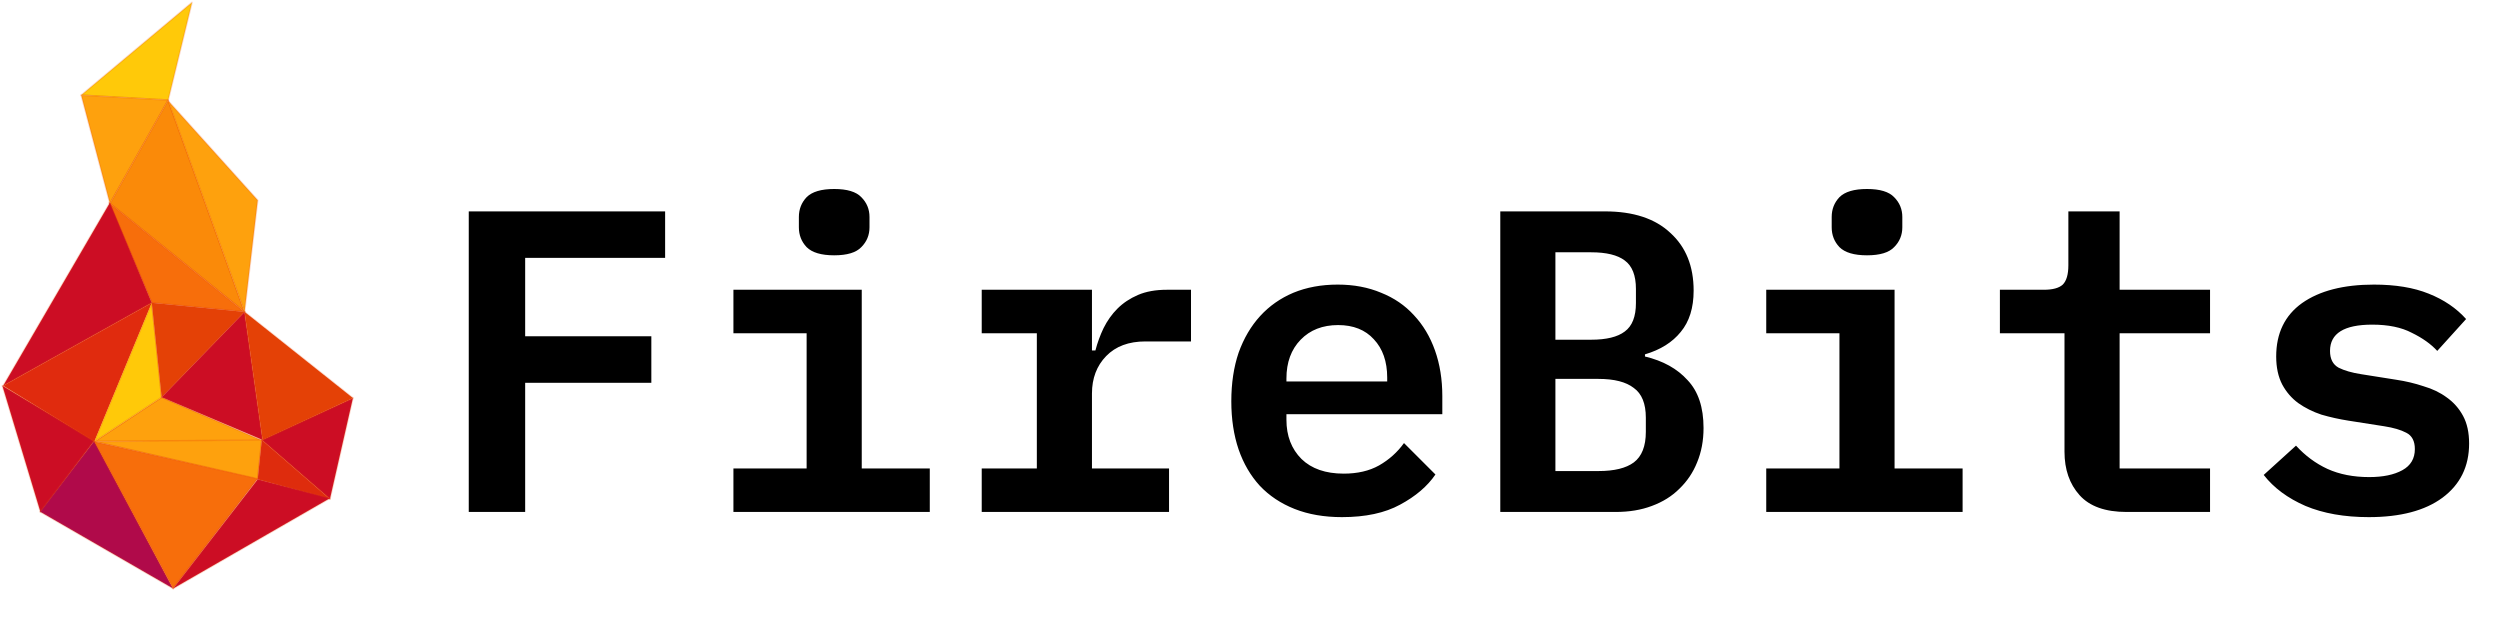 <svg width="1045" height="263" viewBox="0 0 1045 263" fill="none" xmlns="http://www.w3.org/2000/svg">
<path fill-rule="evenodd" clip-rule="evenodd" d="M39.431 184.578L109.775 184.229L67.569 166.049L39.431 184.578Z" fill="#FEA10D" stroke="#E44106" stroke-opacity="0.203" stroke-width="0.686" stroke-linecap="round" stroke-linejoin="round"/>
<path fill-rule="evenodd" clip-rule="evenodd" d="M39.431 184.235L16.927 214.088L1 161.245L39.431 184.235Z" fill="#CC0D24" stroke="#E44106" stroke-opacity="0.203" stroke-width="0.686" stroke-linecap="round" stroke-linejoin="round"/>
<path fill-rule="evenodd" clip-rule="evenodd" d="M39.431 184.235L16.784 213.91L72.373 246L39.431 184.235Z" fill="#B00A4A" stroke="#E44106" stroke-opacity="0.203" stroke-width="0.686" stroke-linecap="round" stroke-linejoin="round"/>
<path fill-rule="evenodd" clip-rule="evenodd" d="M39.431 184.578L109.431 183.892L107.716 200.363L39.431 184.578Z" fill="#FEA10D" stroke="#E44106" stroke-opacity="0.203" stroke-width="0.686" stroke-linecap="round" stroke-linejoin="round"/>
<path fill-rule="evenodd" clip-rule="evenodd" d="M39.431 184.578L107.716 200.106L72.373 246L39.431 184.578Z" fill="#F76E0B" stroke="#E44106" stroke-opacity="0.203" stroke-width="0.686" stroke-linecap="round" stroke-linejoin="round"/>
<path fill-rule="evenodd" clip-rule="evenodd" d="M109.431 183.892L137.912 208.598L147.52 166.392L109.431 183.892Z" fill="#CC0D24" stroke="#E44106" stroke-opacity="0.203" stroke-width="0.686" stroke-linecap="round" stroke-linejoin="round"/>
<path fill-rule="evenodd" clip-rule="evenodd" d="M109.431 183.892L107.716 200.363L137.912 208.598L109.431 183.892Z" fill="#DE2C0D" stroke="#E44106" stroke-opacity="0.203" stroke-width="0.686" stroke-linecap="round" stroke-linejoin="round"/>
<path fill-rule="evenodd" clip-rule="evenodd" d="M107.716 200.363L137.912 208.255L72.373 246L107.716 200.363Z" fill="#CC0D24" stroke="#E44106" stroke-opacity="0.203" stroke-width="0.686" stroke-linecap="round" stroke-linejoin="round"/>
<path fill-rule="evenodd" clip-rule="evenodd" d="M80.265 1L70.314 41.833L33.941 39.775L80.265 1Z" fill="#FFC909" stroke="#E44106" stroke-opacity="0.203" stroke-width="0.686" stroke-linecap="round" stroke-linejoin="round"/>
<path fill-rule="evenodd" clip-rule="evenodd" d="M70.314 41.833L45.951 85.069L33.941 39.775L70.314 41.833Z" fill="#FEA10D" stroke="#E44106" stroke-opacity="0.203" stroke-width="0.686" stroke-linecap="round" stroke-linejoin="round"/>
<path fill-rule="evenodd" clip-rule="evenodd" d="M70.314 41.833L102.225 130.363L45.951 85.069L70.314 41.833Z" fill="#FA8A09" stroke="#E44106" stroke-opacity="0.203" stroke-width="0.686" stroke-linecap="round" stroke-linejoin="round"/>
<path fill-rule="evenodd" clip-rule="evenodd" d="M70.314 42.176L107.716 83.696L102.225 130.363L70.314 42.176Z" fill="#FEA10D" stroke="#E44106" stroke-opacity="0.203" stroke-width="0.686" stroke-linecap="round" stroke-linejoin="round"/>
<path fill-rule="evenodd" clip-rule="evenodd" d="M102.225 130.363L63.451 126.588L45.608 84.725L102.225 130.363Z" fill="#F76E0B" stroke="#E44106" stroke-opacity="0.203" stroke-width="0.686" stroke-linecap="round" stroke-linejoin="round"/>
<path fill-rule="evenodd" clip-rule="evenodd" d="M45.951 84.725L1.343 161.245L63.451 126.588L45.951 84.725Z" fill="#CC0D24" stroke="#E44106" stroke-opacity="0.203" stroke-width="0.686" stroke-linecap="round" stroke-linejoin="round"/>
<path fill-rule="evenodd" clip-rule="evenodd" d="M1.343 161.245L39.431 184.578L63.451 126.588L1.343 161.245Z" fill="#E02B0E" stroke="#E44106" stroke-opacity="0.203" stroke-width="0.686" stroke-linecap="round" stroke-linejoin="round"/>
<path fill-rule="evenodd" clip-rule="evenodd" d="M39.431 184.578L67.569 166.049L63.451 126.588L39.431 184.578Z" fill="#FFC909" stroke="#E44106" stroke-opacity="0.203" stroke-width="0.686" stroke-linecap="round" stroke-linejoin="round"/>
<path fill-rule="evenodd" clip-rule="evenodd" d="M67.569 166.049L102.225 130.363L63.451 126.588L67.569 166.049Z" fill="#E44106" stroke="#E44106" stroke-opacity="0.203" stroke-width="0.686" stroke-linecap="round" stroke-linejoin="round"/>
<path fill-rule="evenodd" clip-rule="evenodd" d="M67.569 166.049L109.775 183.892L102.225 130.363L67.569 166.049Z" fill="#CC0D24" stroke="#E44106" stroke-opacity="0.203" stroke-width="0.686" stroke-linecap="round" stroke-linejoin="round"/>
<path fill-rule="evenodd" clip-rule="evenodd" d="M102.225 130.363L147.52 166.392L109.775 183.892M109.775 183.892L102.225 130.363L109.775 183.892Z" fill="#E44106"/>
<path d="M102.225 130.363L147.52 166.392L109.775 183.892L102.225 130.363Z" stroke="#E44106" stroke-opacity="0.203" stroke-width="0.686" stroke-linecap="round" stroke-linejoin="round"/>
<path class="firebits-text" d="M195.94 214V88.36H278.02V107.8H219.52V140.56H272.26V160H219.52V214H195.94ZM348.69 106.72C343.29 106.72 339.45 105.58 337.17 103.3C335.01 101.02 333.93 98.26 333.93 95.02V90.7C333.93 87.46 335.01 84.7 337.17 82.42C339.45 80.14 343.29 79 348.69 79C354.09 79 357.87 80.14 360.03 82.42C362.31 84.7 363.45 87.46 363.45 90.7V95.02C363.45 98.26 362.31 101.02 360.03 103.3C357.87 105.58 354.09 106.72 348.69 106.72ZM306.57 195.82H337.17V139.3H306.57V121.12H360.21V195.82H388.65V214H306.57V195.82ZM410.359 195.82H433.399V139.3H410.359V121.12H456.439V146.5H457.879C458.719 143.26 459.859 140.14 461.299 137.14C462.859 134.02 464.779 131.32 467.059 129.04C469.459 126.64 472.339 124.72 475.699 123.28C479.059 121.84 483.079 121.12 487.759 121.12H497.839V142.72H478.759C471.799 142.72 466.339 144.76 462.379 148.84C458.419 152.92 456.439 158.14 456.439 164.5V195.82H488.659V214H410.359V195.82ZM560.949 216.16C553.509 216.16 546.909 215.02 541.149 212.74C535.389 210.46 530.529 207.22 526.569 203.02C522.729 198.82 519.789 193.78 517.749 187.9C515.709 181.9 514.689 175.18 514.689 167.74C514.689 160.18 515.709 153.4 517.749 147.4C519.909 141.4 522.909 136.3 526.749 132.1C530.589 127.9 535.209 124.66 540.609 122.38C546.129 120.1 552.309 118.96 559.149 118.96C565.869 118.96 571.929 120.1 577.329 122.38C582.729 124.54 587.289 127.66 591.009 131.74C594.849 135.82 597.789 140.74 599.829 146.5C601.869 152.26 602.889 158.62 602.889 165.58V173.14H537.729V175.48C537.729 182.2 539.829 187.66 544.029 191.86C548.229 195.94 554.109 197.98 561.669 197.98C567.429 197.98 572.349 196.84 576.429 194.56C580.629 192.16 584.109 189.04 586.869 185.2L600.009 198.34C596.649 203.26 591.729 207.46 585.249 210.94C578.889 214.42 570.789 216.16 560.949 216.16ZM559.329 135.88C552.849 135.88 547.629 137.92 543.669 142C539.709 146.08 537.729 151.48 537.729 158.2V159.46H579.849V157.84C579.849 151.12 577.989 145.78 574.269 141.82C570.669 137.86 565.689 135.88 559.329 135.88ZM627.119 88.36H670.859C682.739 88.36 691.859 91.36 698.219 97.36C704.699 103.24 707.939 111.28 707.939 121.48C707.939 128.68 706.139 134.44 702.539 138.76C699.059 143.08 694.079 146.2 687.599 148.12V149.02C695.159 150.82 701.099 154.12 705.419 158.92C709.859 163.6 712.079 170.26 712.079 178.9C712.079 184.18 711.179 188.98 709.379 193.3C707.699 197.5 705.239 201.16 701.999 204.28C698.879 207.4 695.039 209.8 690.479 211.48C686.039 213.16 680.999 214 675.359 214H627.119V88.36ZM668.159 196.9C674.759 196.9 679.679 195.7 682.919 193.3C686.279 190.78 687.959 186.52 687.959 180.52V174.58C687.959 168.7 686.279 164.56 682.919 162.16C679.679 159.64 674.759 158.38 668.159 158.38H650.159V196.9H668.159ZM665.099 142C671.459 142 676.139 140.86 679.139 138.58C682.259 136.3 683.819 132.34 683.819 126.7V120.76C683.819 115.12 682.259 111.16 679.139 108.88C676.139 106.6 671.459 105.46 665.099 105.46H650.159V142H665.099ZM780.408 106.72C775.008 106.72 771.168 105.58 768.888 103.3C766.728 101.02 765.648 98.26 765.648 95.02V90.7C765.648 87.46 766.728 84.7 768.888 82.42C771.168 80.14 775.008 79 780.408 79C785.808 79 789.588 80.14 791.748 82.42C794.028 84.7 795.168 87.46 795.168 90.7V95.02C795.168 98.26 794.028 101.02 791.748 103.3C789.588 105.58 785.808 106.72 780.408 106.72ZM738.288 195.82H768.888V139.3H738.288V121.12H791.928V195.82H820.368V214H738.288V195.82ZM888.878 214C879.998 214 873.458 211.66 869.258 206.98C865.058 202.3 862.958 196.24 862.958 188.8V139.3H835.958V121.12H854.318C858.038 121.12 860.678 120.4 862.238 118.96C863.798 117.4 864.578 114.7 864.578 110.86V88.36H885.998V121.12H923.798V139.3H885.998V195.82H923.798V214H888.878ZM990.148 216.16C979.948 216.16 971.128 214.6 963.688 211.48C956.248 208.24 950.428 203.92 946.228 198.52L959.728 186.28C963.568 190.48 967.948 193.72 972.868 196C977.908 198.28 983.728 199.42 990.328 199.42C996.088 199.42 1000.71 198.46 1004.19 196.54C1007.67 194.62 1009.41 191.68 1009.41 187.72C1009.41 184.36 1008.21 182.08 1005.81 180.88C1003.53 179.68 1000.47 178.78 996.628 178.18L981.688 175.84C977.848 175.24 974.068 174.4 970.348 173.32C966.748 172.12 963.508 170.5 960.628 168.46C957.868 166.42 955.648 163.84 953.968 160.72C952.288 157.48 951.448 153.58 951.448 149.02C951.448 139.3 955.048 131.86 962.248 126.7C969.568 121.54 979.588 118.96 992.308 118.96C1001.31 118.96 1008.93 120.22 1015.17 122.74C1021.53 125.26 1026.75 128.8 1030.83 133.36L1018.77 146.68C1016.13 143.8 1012.59 141.28 1008.15 139.12C1003.83 136.84 998.308 135.7 991.588 135.7C979.828 135.7 973.948 139.36 973.948 146.68C973.948 150.04 975.148 152.38 977.548 153.7C979.948 154.9 983.068 155.8 986.908 156.4L1001.67 158.74C1005.63 159.34 1009.41 160.24 1013.01 161.44C1016.73 162.52 1019.97 164.08 1022.73 166.12C1025.61 168.16 1027.89 170.74 1029.57 173.86C1031.25 176.98 1032.09 180.82 1032.09 185.38C1032.09 194.98 1028.37 202.54 1020.93 208.06C1013.61 213.46 1003.35 216.16 990.148 216.16Z" fill="black"/>
  <style>
    path.firebits-text { fill: #000000 }

    @media (prefers-color-scheme: dark) {
      path.firebits-text { fill: #ffffff }
    }
  </style>
</svg>

